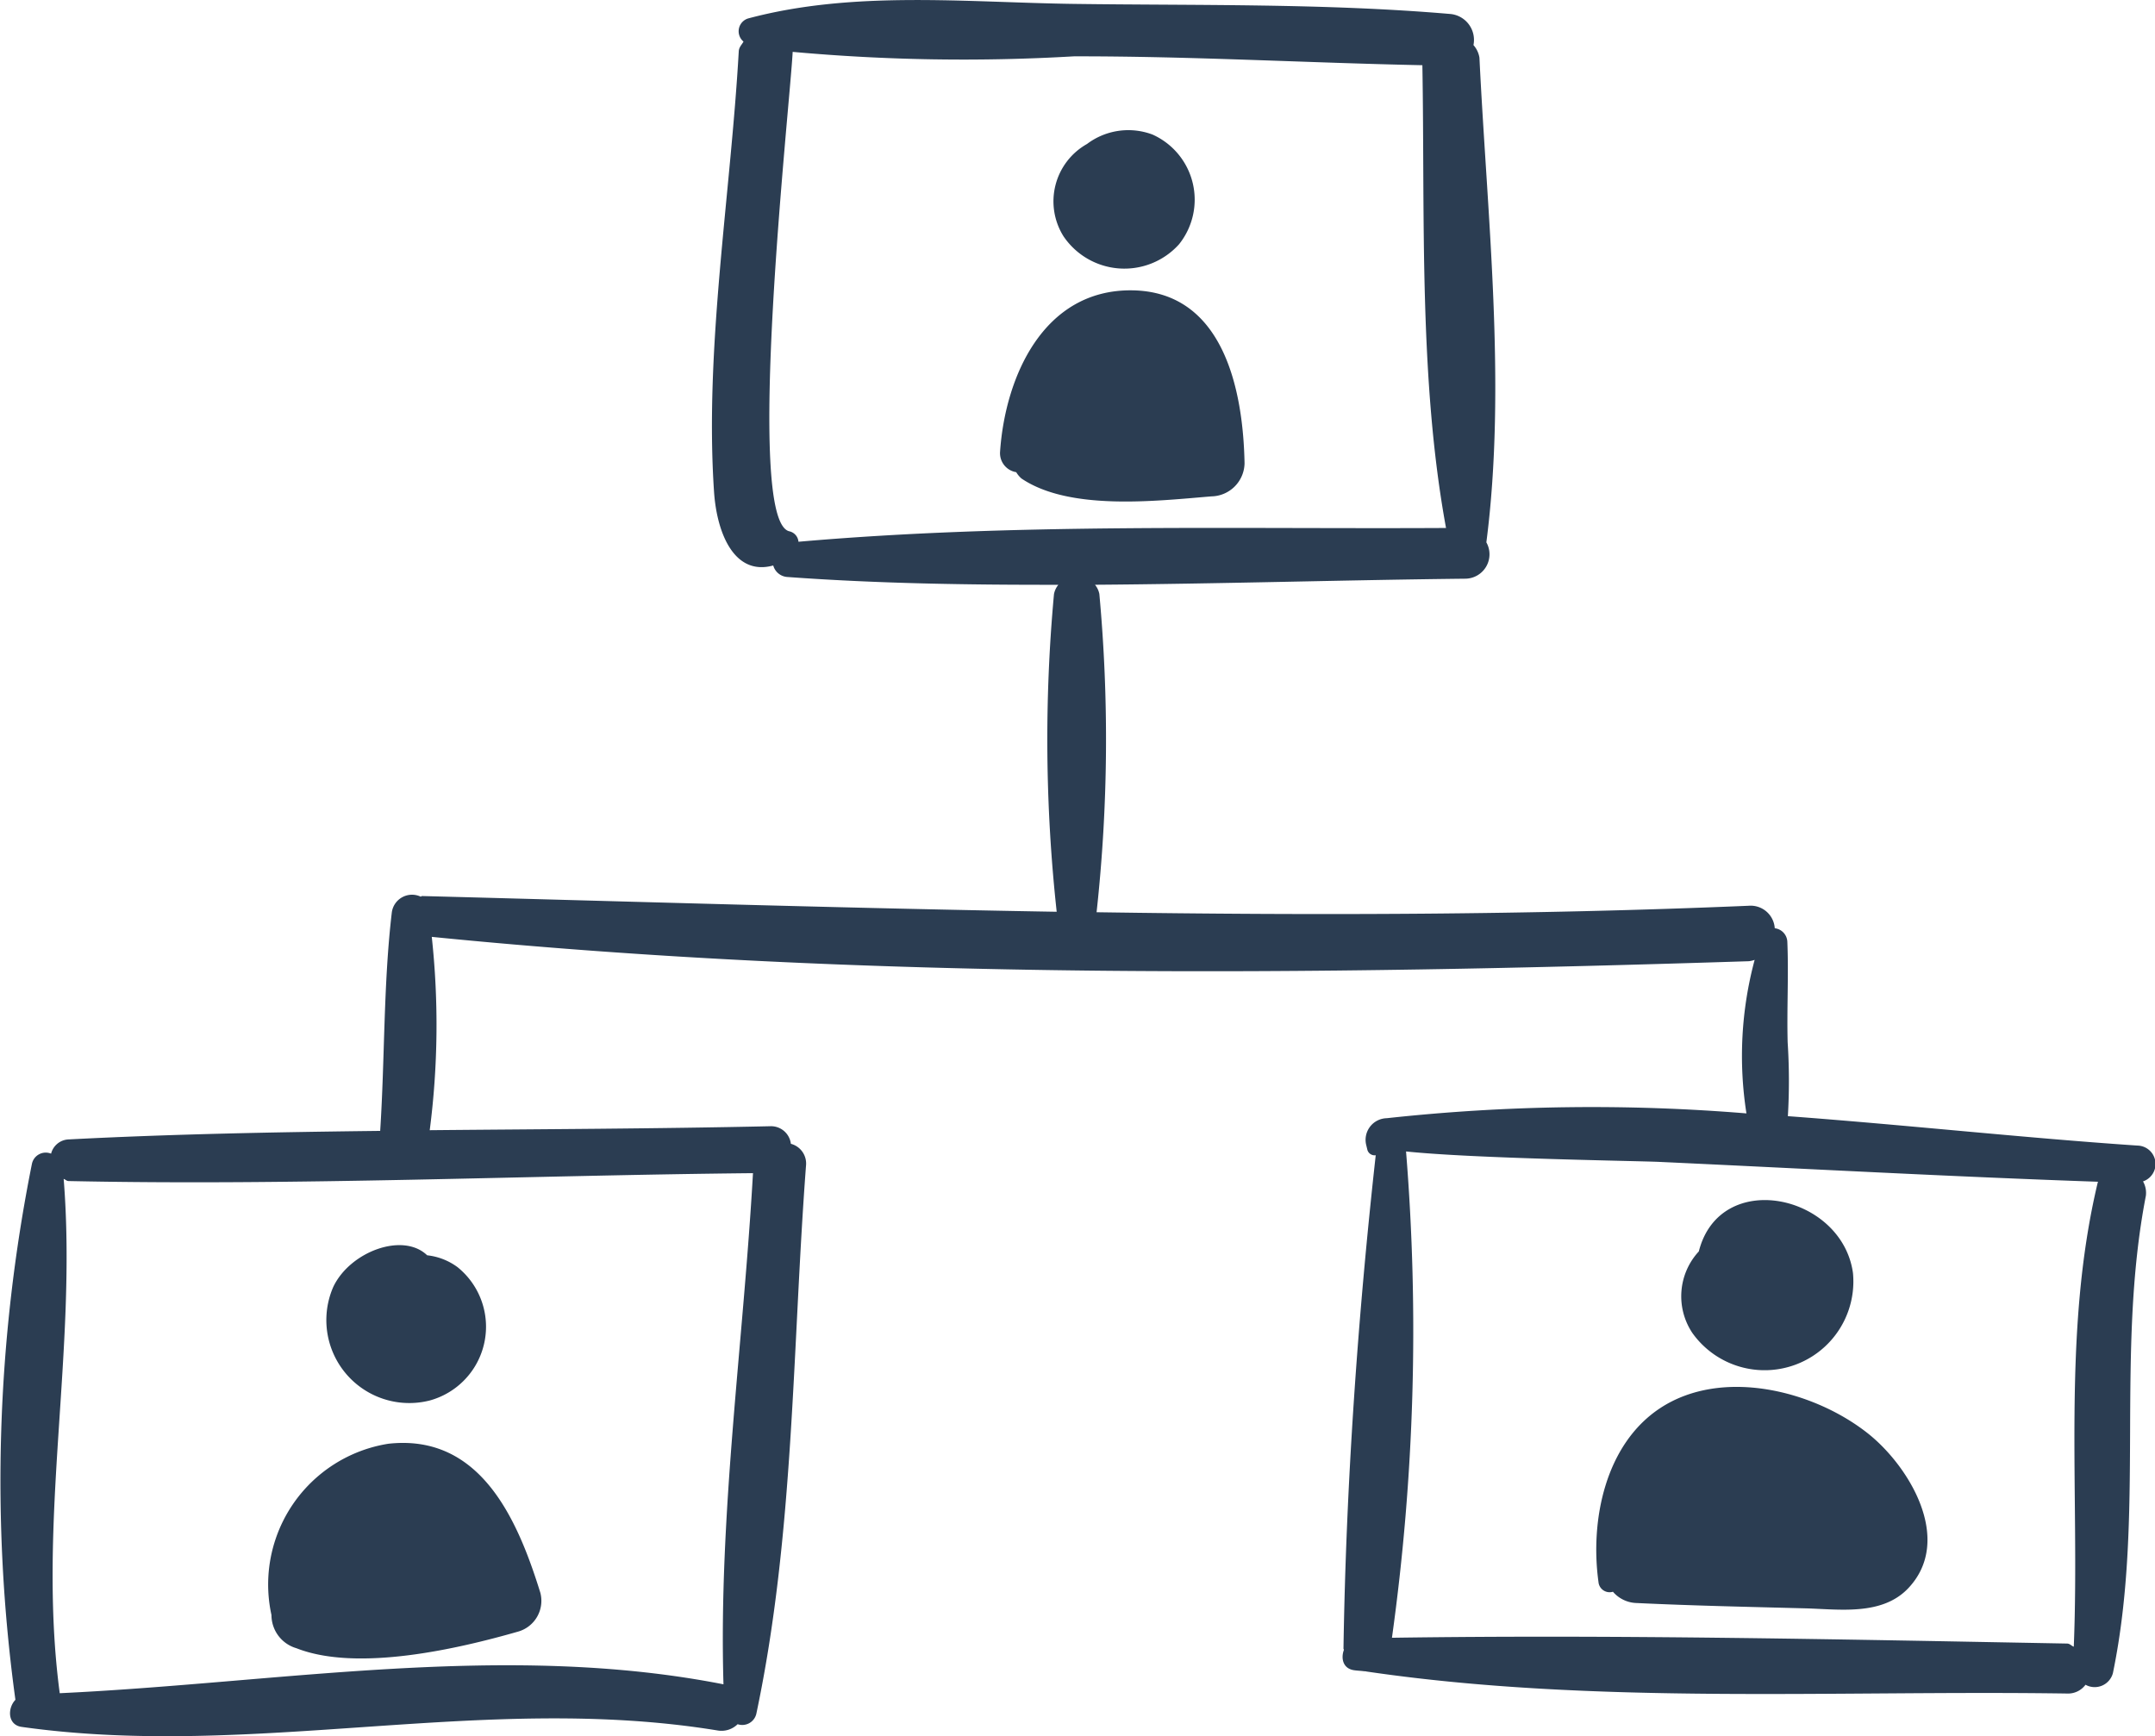 <svg xmlns="http://www.w3.org/2000/svg" viewBox="0 0 68.507 55.193">
  <defs>
    <style>
      .cls-1 {
        fill: #2b3d52;
      }
    </style>
  </defs>
  <g id="Group_11535" data-name="Group 11535" transform="translate(-956.475 -6916.501)">
    <path id="Path_18088" data-name="Path 18088" class="cls-1" d="M67.951,79.657c-3.573-.241-7.339-.655-11.113-.935a18.887,18.887,0,0,0-.007-2.348c-.028-1.065.034-2.131-.01-3.194a.451.451,0,0,0-.4-.432.767.767,0,0,0-.827-.715c-6.938.295-13.836.308-20.732.206a50.469,50.469,0,0,0,.088-10.119.674.674,0,0,0-.138-.292c3.935-.028,7.874-.15,11.782-.193a.775.775,0,0,0,.659-1.155c.646-5,.022-10.408-.22-15.409a.794.794,0,0,0-.19-.4.828.828,0,0,0-.753-.99c-3.974-.339-7.962-.265-11.946-.319-3.449-.047-7.007-.434-10.361.463a.426.426,0,0,0-.145.735c-.053.1-.143.172-.151.31-.258,4.561-1.091,9.443-.786,14,.088,1.318.643,2.688,1.882,2.345a.5.5,0,0,0,.464.367c2.851.208,5.723.251,8.6.247a.671.671,0,0,0-.139.295,50.505,50.505,0,0,0,.086,10.1c-6.712-.113-13.424-.323-20.172-.5-.022,0-.028.018-.048.019a.648.648,0,0,0-.916.5c-.27,2.283-.22,4.645-.37,6.947-3.3.039-6.606.1-9.9.271a.6.6,0,0,0-.562.453.449.449,0,0,0-.609.323,51.23,51.23,0,0,0-.525,17.04c-.258.268-.25.8.2.861,7.392,1.042,14.714-1.1,22.125.114a.73.73,0,0,0,.634-.2.459.459,0,0,0,.6-.357c1.2-5.686,1.138-11.623,1.574-17.4a.648.648,0,0,0-.481-.694.635.635,0,0,0-.657-.559c-3.6.08-7.214.092-10.824.126a26.06,26.06,0,0,0,.065-6.146c13.842,1.383,27.983,1.22,41.871.774a.845.845,0,0,0,.183-.043,11.775,11.775,0,0,0-.261,4.881,60.165,60.165,0,0,0-11.436.153.688.688,0,0,0-.651.854l.038.157a.239.239,0,0,0,.264.166c-.573,5.168-.945,10.5-1.025,15.689,0,.014.014.02.014.034-.1.272-.032.594.316.648.108.017.219.018.327.034.026,0,.046,0,.073.008,7.259,1.068,14.957.591,22.272.7a.691.691,0,0,0,.587-.279.6.6,0,0,0,.871-.37c1.034-5.012.073-10.148,1.048-15.177a.736.736,0,0,0-.091-.455A.585.585,0,0,0,67.951,79.657Zm-44.012.877c-.306,5.4-1.095,10.841-.938,16.25-6.93-1.362-14.1-.046-21.1.283-.725-5.448.563-10.913.125-16.35.059.017.088.067.158.068C9.431,80.937,16.693,80.606,23.938,80.534Zm1.446-20.073a.371.371,0,0,0-.284-.331c-1.458-.3.012-13.52.1-15.243a60.134,60.134,0,0,0,8.94.142c3.7-.006,7.384.206,11.078.282.084,4.789-.119,9.971.752,14.712C39.135,60.061,32.2,59.865,25.384,60.461ZM66.69,80.825c-1.153,4.823-.564,9.846-.763,14.763-.079-.027-.121-.1-.218-.1-7.152-.131-14.3-.288-21.457-.184A70.728,70.728,0,0,0,44.7,79.844c2.14.226,7.4.3,8.055.332,4.648.215,9.294.47,13.944.631C66.7,80.816,66.692,80.816,66.69,80.825Z" transform="translate(956.473 6873.263)"/>
    <path id="Path_18089" data-name="Path 18089" class="cls-1" d="M220.635,70.239a2.182,2.182,0,0,0-2.084.3,2.092,2.092,0,0,0-.747,2.933,2.336,2.336,0,0,0,3.674.254A2.269,2.269,0,0,0,220.635,70.239Z" transform="translate(772.479 6850.54)"/>
    <path id="Path_18090" data-name="Path 18090" class="cls-1" d="M210.68,103.2c-2.806-.026-4.022,2.745-4.185,5.131a.612.612,0,0,0,.513.65.84.84,0,0,0,.166.2c1.529,1.036,4.279.715,6.042.569a1.072,1.072,0,0,0,1.051-1.051C214.223,106.4,213.612,103.229,210.68,103.2Z" transform="translate(781.772 6822.531)"/>
    <path id="Path_18091" data-name="Path 18091" class="cls-1" d="M71.439,301.039a1.981,1.981,0,0,0-.967-.378c-.772-.744-2.45-.115-2.982,1a2.637,2.637,0,0,0,3.068,3.615A2.432,2.432,0,0,0,71.439,301.039Z" transform="translate(899.582 6655.747)"/>
    <path id="Path_18092" data-name="Path 18092" class="cls-1" d="M63.986,345.946c-.721-2.323-1.9-5.058-4.829-4.736a4.53,4.53,0,0,0-3.718,5.446s0,.009,0,.013a1.1,1.1,0,0,0,.794,1.042c1.935.761,5.138.02,7.054-.531A1.017,1.017,0,0,0,63.986,345.946Z" transform="translate(909.666 6621.189)"/>
    <path id="Path_18093" data-name="Path 18093" class="cls-1" d="M347.683,292.664a2.1,2.1,0,0,0-.2,2.6,2.821,2.821,0,0,0,5.1-1.917C352.235,290.85,348.356,290.008,347.683,292.664Z" transform="translate(662.797 6663.621)"/>
    <path id="Path_18094" data-name="Path 18094" class="cls-1" d="M338.226,331.084c-1.729-1.363-4.639-2.088-6.6-.79-1.746,1.156-2.223,3.574-1.954,5.52a.356.356,0,0,0,.46.312,1.028,1.028,0,0,0,.761.359c1.784.085,3.571.122,5.357.169,1.087.029,2.444.241,3.277-.647C340.969,334.47,339.544,332.122,338.226,331.084Z" transform="translate(677.618 6630.978)"/>
  </g>
</svg>
